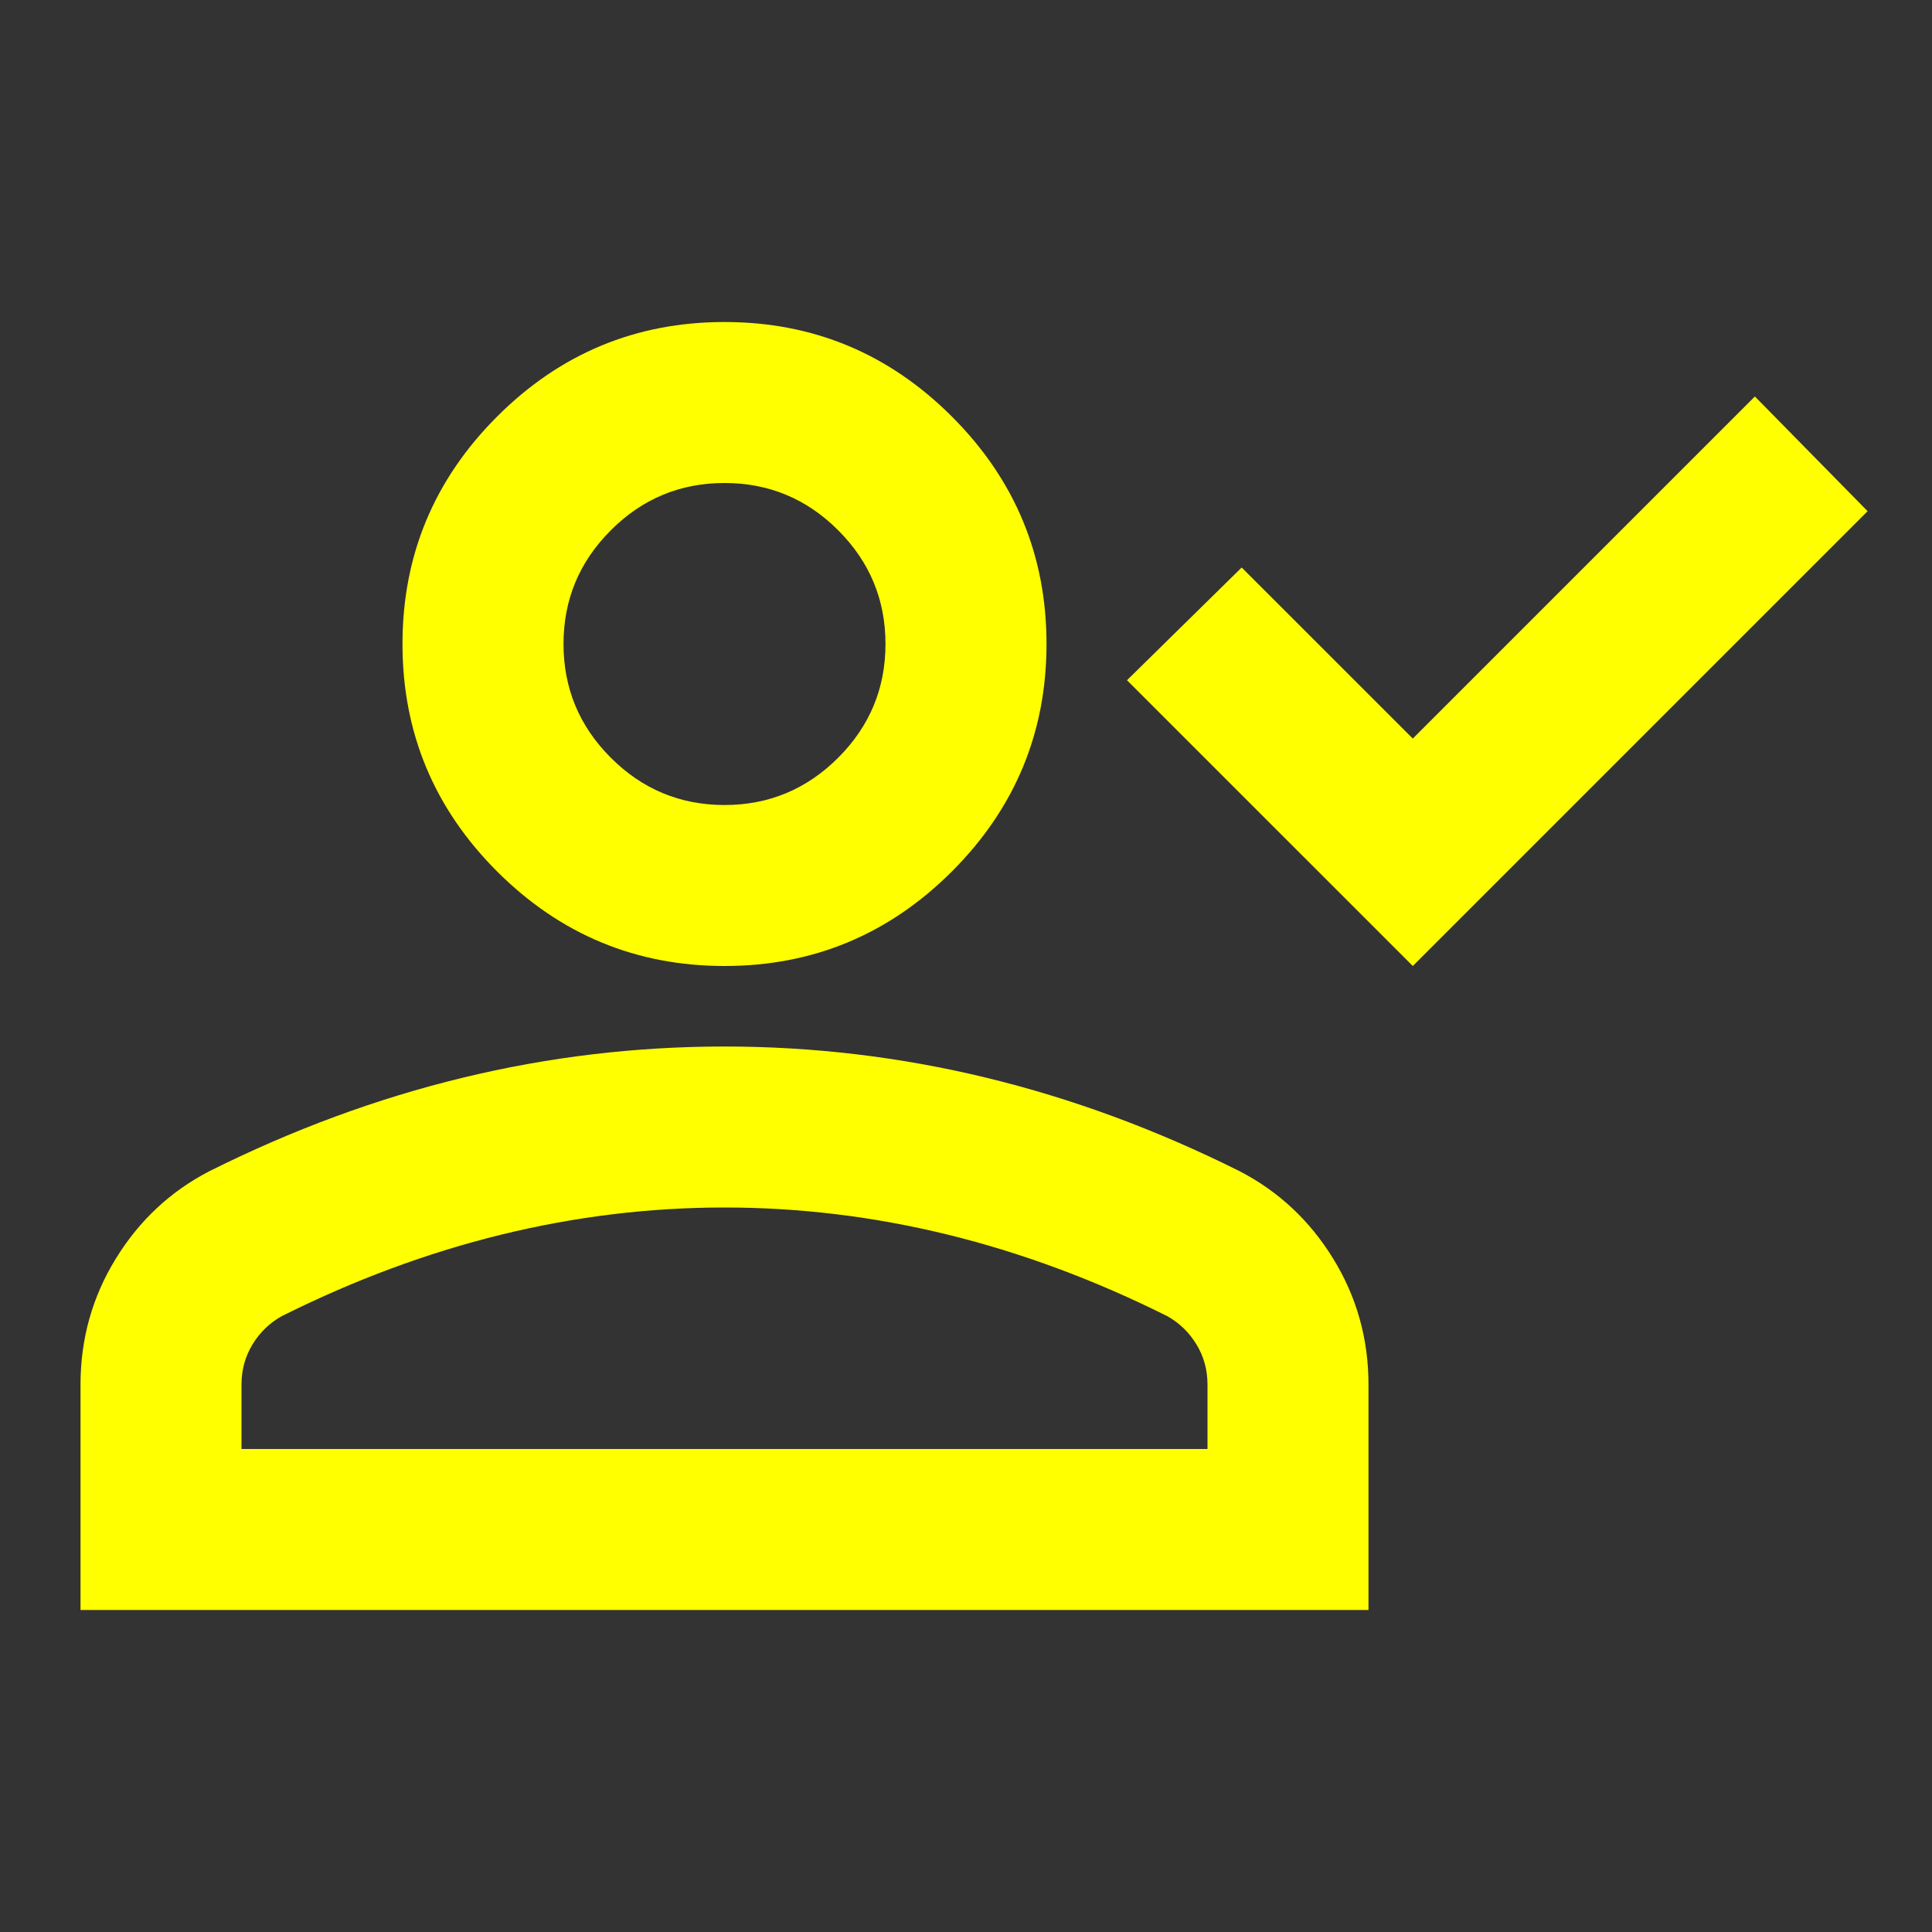 <svg width="46" height="46" viewBox="0 0 46 46" fill="none" xmlns="http://www.w3.org/2000/svg">
<rect x="0" y="0" width="46" height="46" fill="#333333" stroke="none"/>
<path d="M33.638 23L26.833 16.196L29.564 13.512L33.638 17.585L41.783 9.44L44.467 12.171L33.638 23ZM17.25 23C15.142 23 13.337 22.249 11.835 20.748C10.334 19.247 9.583 17.442 9.583 15.333C9.583 13.225 10.334 11.42 11.835 9.919C13.337 8.417 15.142 7.667 17.25 7.667C19.358 7.667 21.163 8.417 22.665 9.919C24.166 11.42 24.917 13.225 24.917 15.333C24.917 17.442 24.166 19.247 22.665 20.748C21.163 22.249 19.358 23 17.25 23ZM1.917 38.333V32.967C1.917 31.881 2.196 30.882 2.755 29.972C3.314 29.061 4.057 28.367 4.983 27.887C6.964 26.897 8.976 26.154 11.021 25.659C13.065 25.164 15.142 24.917 17.25 24.917C19.358 24.917 21.435 25.164 23.479 25.659C25.524 26.154 27.536 26.897 29.517 27.887C30.443 28.367 31.186 29.061 31.745 29.972C32.304 30.882 32.583 31.881 32.583 32.967V38.333H1.917ZM5.75 34.5H28.75V32.967C28.75 32.615 28.662 32.296 28.486 32.008C28.311 31.721 28.079 31.497 27.792 31.337C26.067 30.475 24.326 29.828 22.569 29.397C20.812 28.966 19.039 28.75 17.25 28.75C15.461 28.75 13.688 28.966 11.931 29.397C10.174 29.828 8.433 30.475 6.708 31.337C6.421 31.497 6.189 31.721 6.013 32.008C5.838 32.296 5.75 32.615 5.75 32.967V34.5ZM17.25 19.167C18.304 19.167 19.207 18.791 19.957 18.041C20.708 17.29 21.083 16.387 21.083 15.333C21.083 14.279 20.708 13.377 19.957 12.626C19.207 11.875 18.304 11.5 17.25 11.5C16.196 11.5 15.293 11.875 14.543 12.626C13.792 13.377 13.417 14.279 13.417 15.333C13.417 16.387 13.792 17.29 14.543 18.041C15.293 18.791 16.196 19.167 17.25 19.167Z" fill="#FFFF00"/>
</svg>
